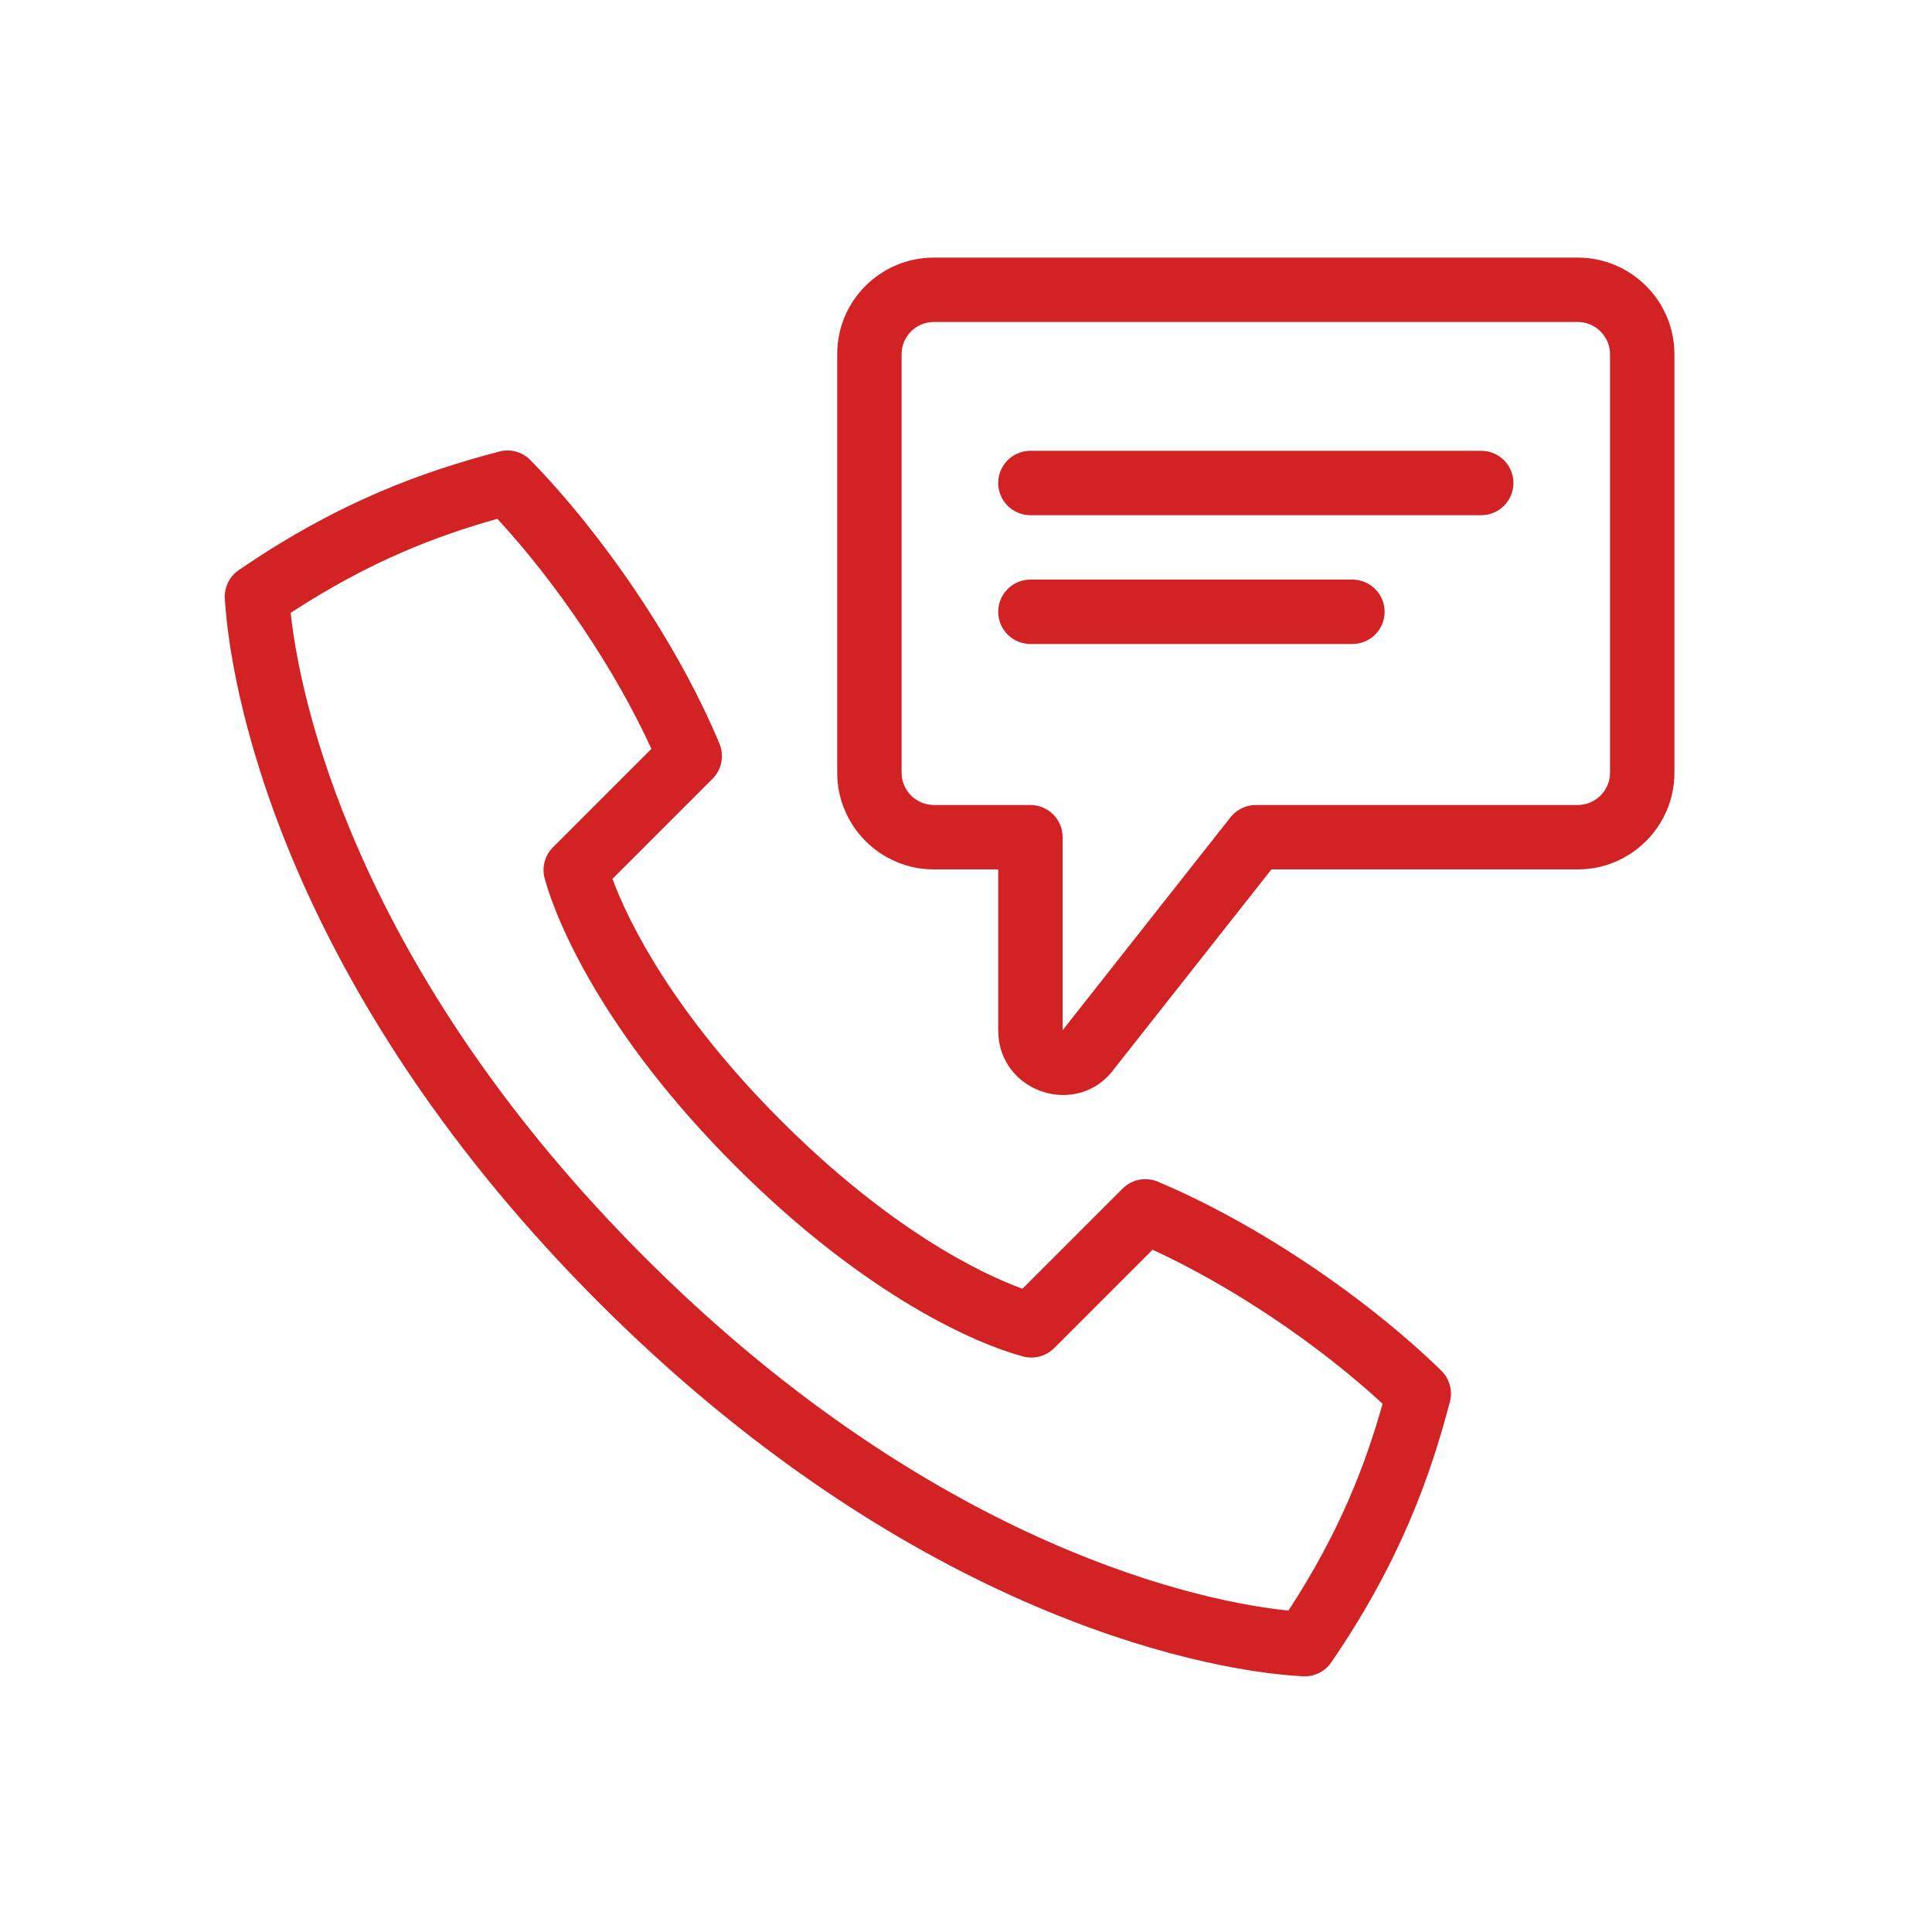 <svg width="60" height="60" viewBox="0 0 60 60" fill="none" xmlns="http://www.w3.org/2000/svg">
<path fill-rule="evenodd" clip-rule="evenodd" d="M26 11C26 9.334 27.351 8 29 8H49.001C50.653 8 52.001 9.348 52.001 11V24C52.001 25.652 50.653 27 49.001 27H39.486L34.622 33.168C33.488 34.755 31 33.937 31 32V27H29C27.348 27 26 25.652 26 24V11ZM29 10C28.45 10 28 10.445 28 11V24C28 24.548 28.453 25 29 25H32.001C32.553 25 33.001 25.448 33.001 26V31.998C33.012 31.982 33.023 31.966 33.035 31.951L38.215 25.381C38.405 25.14 38.694 25 39.001 25H49.001C49.548 25 50.001 24.548 50.001 24V11C50.001 10.452 49.548 10 49.001 10H29ZM15.506 14.023C15.854 13.931 16.226 14.034 16.477 14.293C18.738 16.615 21.041 19.979 22.343 23.094C22.5 23.469 22.414 23.9 22.128 24.187L19.021 27.294C19.524 28.659 20.929 31.474 24.248 34.793C27.581 38.127 30.392 39.529 31.753 40.023L34.863 36.913C35.151 36.625 35.584 36.541 35.959 36.699C39.07 38.01 42.434 40.302 44.758 42.563C45.016 42.815 45.119 43.186 45.028 43.535C44.417 45.853 43.497 48.476 41.346 51.624C41.149 51.912 40.816 52.077 40.468 52.059C36.985 51.876 27.971 49.825 18.603 40.457C9.234 31.088 7.197 22.075 6.982 18.591C6.961 18.24 7.125 17.903 7.416 17.705C10.575 15.543 13.188 14.633 15.506 14.023ZM31 15C31 14.448 31.448 14 32.001 14H46.001C46.553 14 47.001 14.448 47.001 15C47.001 15.552 46.553 16 46.001 16H32.001C31.448 16 31 15.552 31 15ZM9.027 19.033C9.396 22.454 11.517 30.542 20.018 39.043C28.522 47.548 36.611 49.673 40.014 50.018C41.614 47.568 42.404 45.485 42.938 43.594C40.966 41.776 38.306 39.968 35.794 38.811L32.738 41.867C32.486 42.119 32.119 42.218 31.775 42.127C30.374 41.756 26.913 40.287 22.833 36.207C18.761 32.135 17.296 28.666 16.916 27.285C16.821 26.938 16.919 26.567 17.173 26.313L20.23 23.256C19.081 20.746 17.266 18.085 15.446 16.112C13.556 16.645 11.482 17.428 9.027 19.033ZM31 19C31 18.448 31.448 18 32.001 18H42.001C42.553 18 43.001 18.448 43.001 19C43.001 19.552 42.553 20 42.001 20H32.001C31.448 20 31 19.552 31 19Z" fill="#D22224"/>
</svg>
